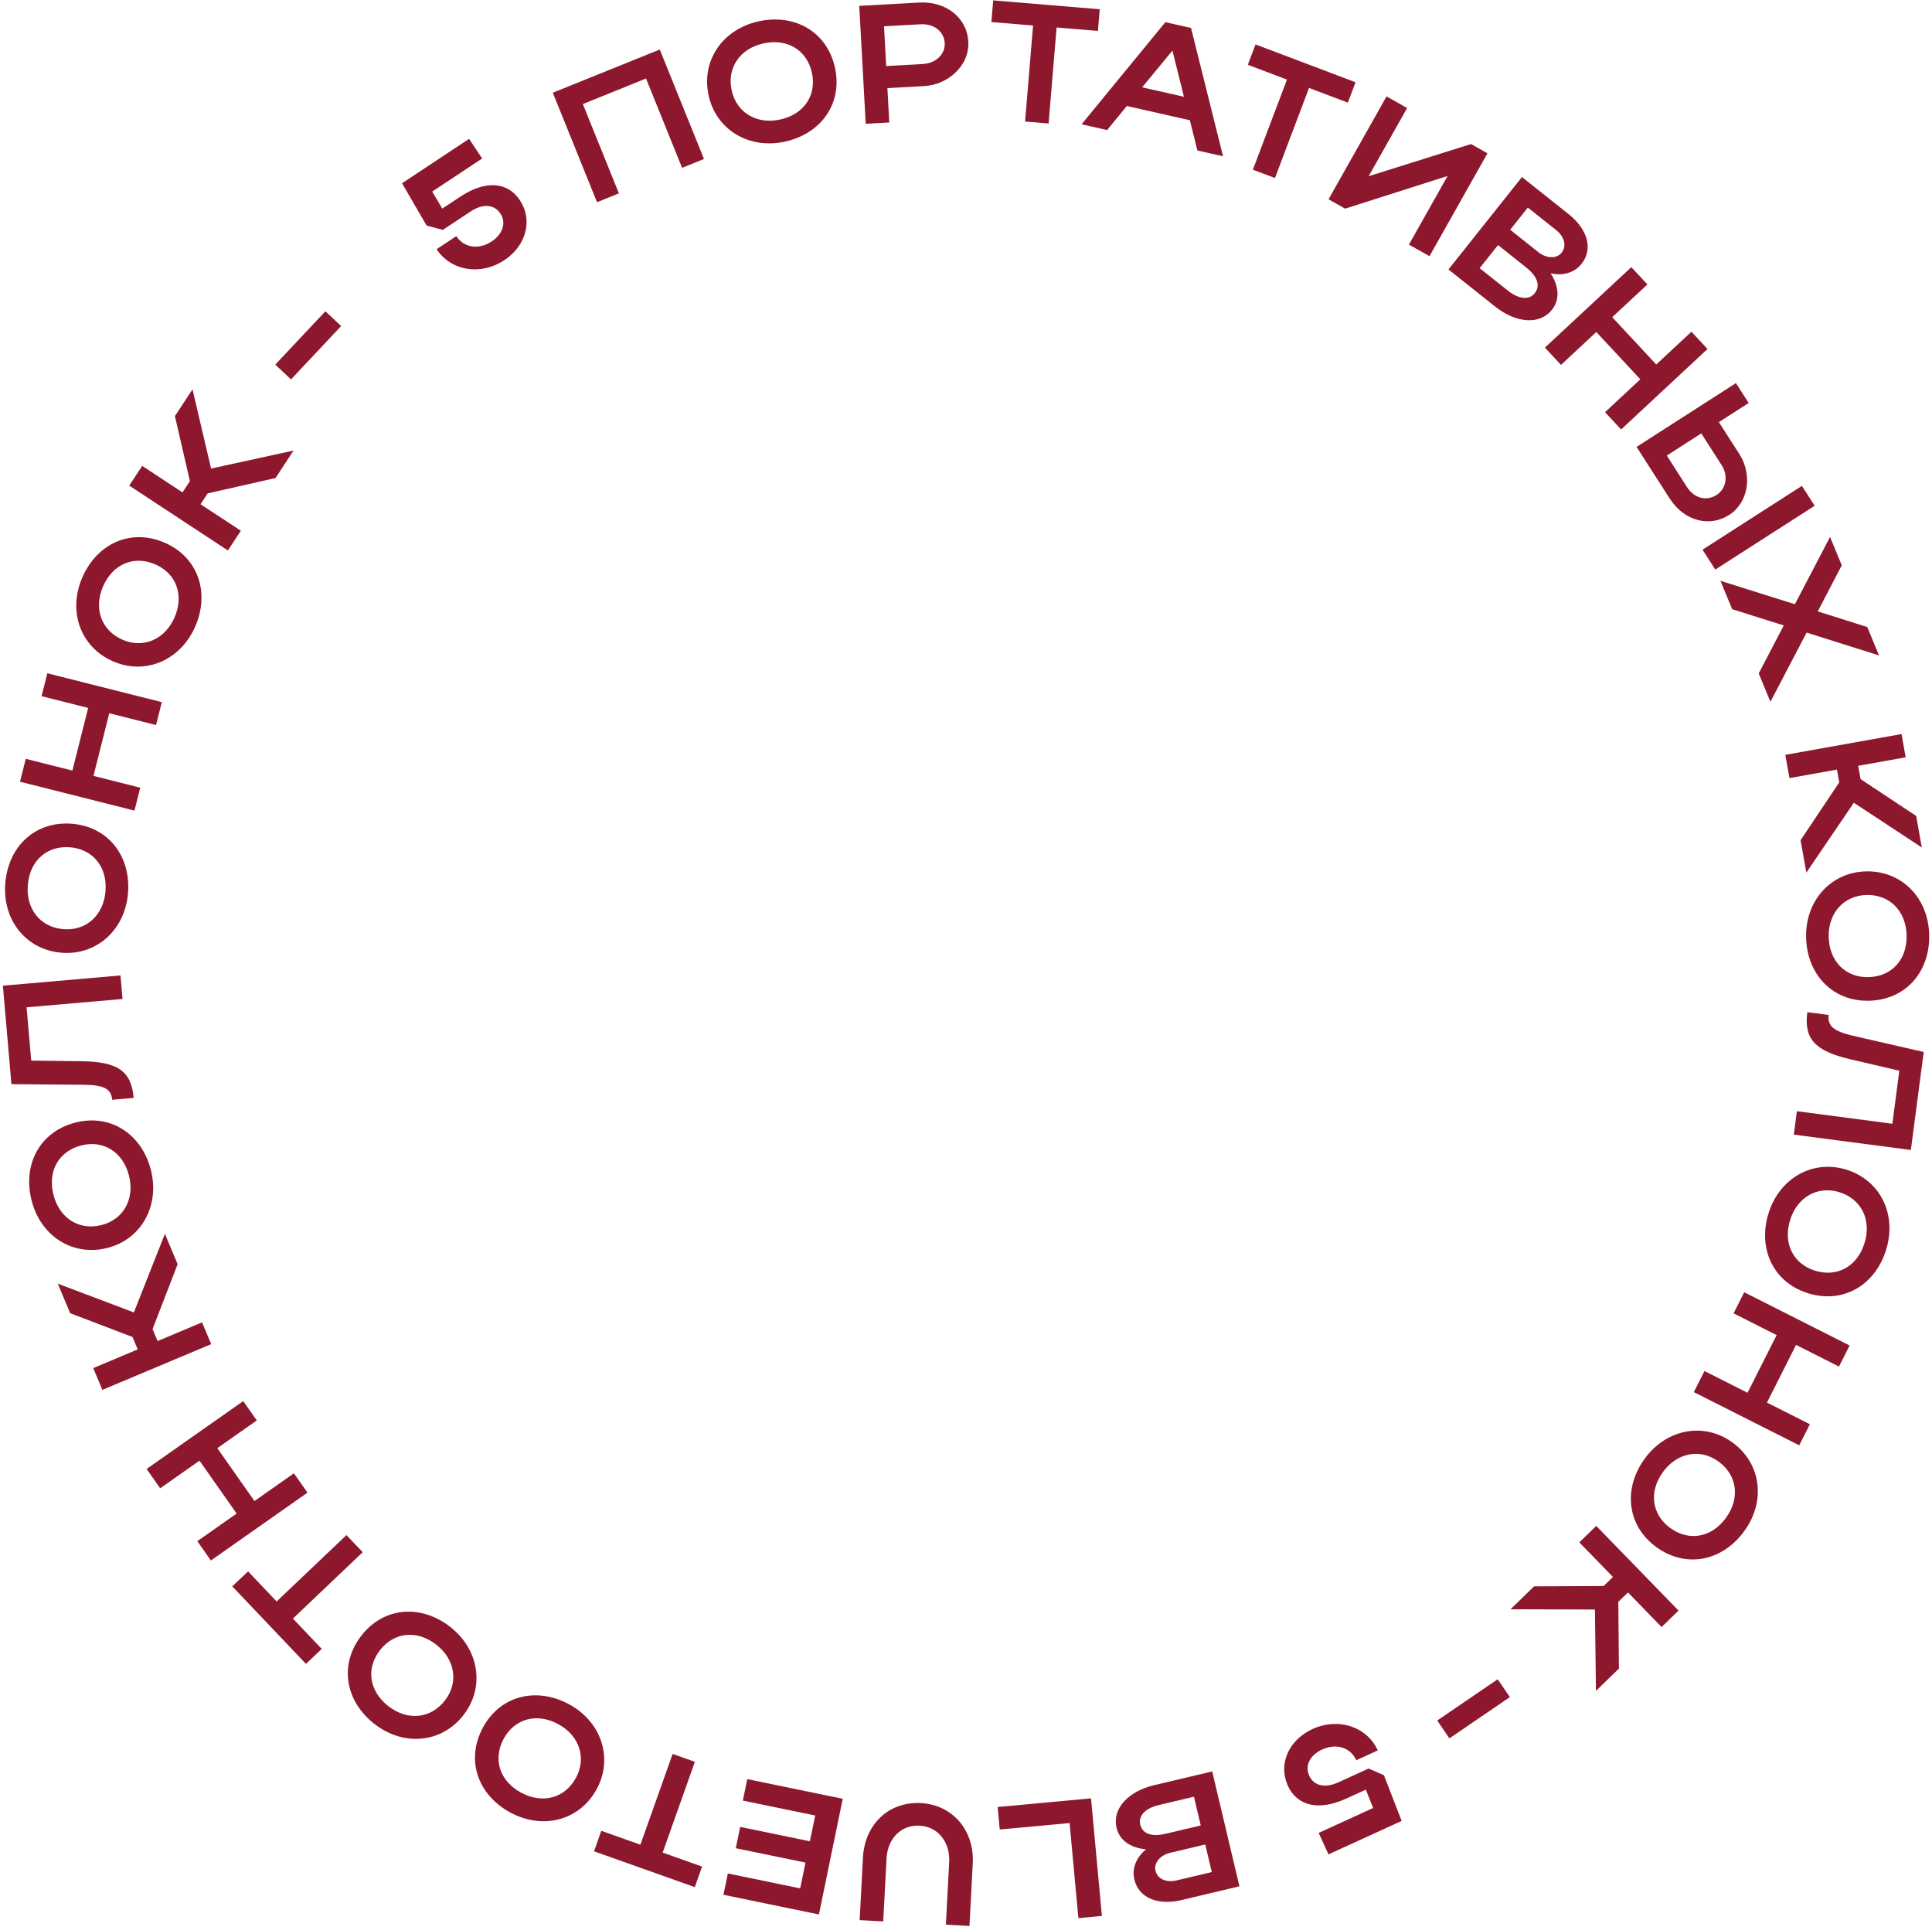 <?xml version="1.0" encoding="UTF-8" standalone="no"?> <svg xmlns="http://www.w3.org/2000/svg" xmlns:xlink="http://www.w3.org/1999/xlink" xmlns:serif="http://www.serif.com/" width="100%" height="100%" viewBox="0 0 1408 1404" version="1.1" xml:space="preserve" style="fill-rule:evenodd;clip-rule:evenodd;stroke-linejoin:round;stroke-miterlimit:2;"> <g transform="matrix(1,0,0,1,-808.77,-670.025)"> <g transform="matrix(1,0,0,1,615,474)"> <g transform="matrix(1,0,0,1,183.138,8.138)"> <g transform="matrix(102.482,-67.868,67.868,102.482,340.988,399.867)"> <path d="M0.353,0.015C0.509,0.015 0.626,-0.089 0.626,-0.23C0.626,-0.364 0.52,-0.443 0.343,-0.443L0.215,-0.443L0.221,-0.56L0.576,-0.56L0.576,-0.7L0.099,-0.7L0.082,-0.41L0.148,-0.336L0.345,-0.336C0.431,-0.336 0.486,-0.296 0.486,-0.228C0.486,-0.164 0.432,-0.119 0.352,-0.119C0.259,-0.119 0.194,-0.178 0.194,-0.261L0.054,-0.261C0.054,-0.106 0.184,0.015 0.353,0.015Z" style="fill:rgb(141,24,46);fill-rule:nonzero;"></path> </g> <g transform="matrix(113.969,-46.04,46.04,113.969,438.432,338.169)"> <path d="M0.064,-0.7L0.064,-0L0.204,-0L0.204,-0.571L0.608,-0.571L0.608,-0L0.748,-0L0.748,-0.7L0.064,-0.7Z" style="fill:rgb(141,24,46);fill-rule:nonzero;"></path> </g> <g transform="matrix(120.056,-26.362,26.362,120.056,532.305,300.259)"> <path d="M0.033,-0.349C0.033,-0.141 0.198,0.015 0.417,0.015C0.636,0.015 0.8,-0.133 0.8,-0.349C0.8,-0.568 0.636,-0.715 0.417,-0.715C0.197,-0.715 0.033,-0.56 0.033,-0.349ZM0.173,-0.349C0.173,-0.487 0.274,-0.581 0.417,-0.581C0.562,-0.581 0.66,-0.487 0.66,-0.349C0.66,-0.214 0.562,-0.119 0.417,-0.119C0.275,-0.119 0.173,-0.214 0.173,-0.349Z" style="fill:rgb(141,24,46);fill-rule:nonzero;"></path> </g> <g transform="matrix(122.733,-6.717,6.717,122.733,633.685,278.489)"> <path d="M0.064,-0L0.204,-0L0.204,-0.204L0.422,-0.204C0.565,-0.204 0.698,-0.311 0.698,-0.452C0.698,-0.601 0.572,-0.7 0.422,-0.7L0.064,-0.7L0.064,-0ZM0.558,-0.452C0.558,-0.386 0.499,-0.335 0.422,-0.335L0.204,-0.335L0.204,-0.571L0.422,-0.571C0.5,-0.571 0.558,-0.521 0.558,-0.452Z" style="fill:rgb(141,24,46);fill-rule:nonzero;"></path> </g> <g transform="matrix(122.492,10.21,-10.21,122.492,724.853,273.702)"> <path d="M0.268,-0L0.408,-0L0.408,-0.571L0.654,-0.571L0.654,-0.7L0.02,-0.7L0.02,-0.571L0.268,-0.571L0.268,-0Z" style="fill:rgb(141,24,46);fill-rule:nonzero;"></path> </g> <g transform="matrix(119.889,27.113,-27.113,119.889,800.783,278.885)"> <path d="M-0.016,-0L0.139,-0L0.222,-0.165L0.605,-0.165L0.688,-0L0.844,-0L0.491,-0.7L0.335,-0.7L-0.016,-0ZM0.286,-0.293L0.413,-0.545L0.54,-0.293L0.286,-0.293Z" style="fill:rgb(141,24,46);fill-rule:nonzero;"></path> </g> <g transform="matrix(114.966,43.489,-43.489,114.966,892.891,299.869)"> <path d="M0.268,-0L0.408,-0L0.408,-0.571L0.654,-0.571L0.654,-0.7L0.02,-0.7L0.02,-0.571L0.268,-0.571L0.268,-0Z" style="fill:rgb(141,24,46);fill-rule:nonzero;"></path> </g> <g transform="matrix(107.072,60.366,-60.366,107.072,972.002,329.224)"> <path d="M0.751,-0L0.751,-0.7L0.639,-0.7L0.204,-0.236L0.204,-0.7L0.064,-0.7L0.064,-0L0.177,-0L0.611,-0.467L0.611,-0L0.751,-0Z" style="fill:rgb(141,24,46);fill-rule:nonzero;"></path> </g> <g transform="matrix(96.21,76.5,-76.5,96.21,1060.09,379.326)"> <path d="M0.064,-0L0.418,-0C0.576,-0 0.693,-0.078 0.693,-0.195C0.693,-0.272 0.639,-0.33 0.552,-0.359C0.618,-0.391 0.661,-0.448 0.661,-0.517C0.661,-0.628 0.563,-0.7 0.418,-0.7L0.064,-0.7L0.064,-0ZM0.527,-0.495C0.527,-0.447 0.477,-0.412 0.418,-0.412L0.204,-0.412L0.204,-0.58L0.418,-0.58C0.481,-0.58 0.527,-0.546 0.527,-0.495ZM0.552,-0.208C0.552,-0.154 0.499,-0.121 0.418,-0.121L0.204,-0.121L0.204,-0.296L0.418,-0.296C0.502,-0.296 0.552,-0.265 0.552,-0.208Z" style="fill:rgb(141,24,46);fill-rule:nonzero;"></path> </g> <g transform="matrix(83.754,89.965,-89.965,83.754,1131.17,435.406)"> <path d="M0.064,-0L0.204,-0L0.204,-0.286L0.587,-0.286L0.587,-0L0.727,-0L0.727,-0.7L0.587,-0.7L0.587,-0.415L0.204,-0.415L0.204,-0.7L0.064,-0.7L0.064,-0Z" style="fill:rgb(141,24,46);fill-rule:nonzero;"></path> </g> <g transform="matrix(66.398,103.44,-103.44,66.398,1199.08,506.89)"> <path d="M0.064,-0.7L0.064,-0L0.428,-0C0.584,-0 0.7,-0.103 0.7,-0.245C0.7,-0.379 0.577,-0.49 0.428,-0.49L0.204,-0.49L0.204,-0.7L0.064,-0.7ZM0.788,-0.7L0.788,-0L0.928,-0L0.928,-0.7L0.788,-0.7ZM0.56,-0.245C0.56,-0.175 0.505,-0.123 0.428,-0.123L0.204,-0.123L0.204,-0.366L0.428,-0.366C0.503,-0.366 0.56,-0.313 0.56,-0.245Z" style="fill:rgb(141,24,46);fill-rule:nonzero;"></path> </g> <g transform="matrix(46.956,113.594,-113.594,46.956,1264.44,611.078)"> <path d="M0.479,-0.355L0.768,-0.7L0.586,-0.7L0.388,-0.464L0.19,-0.7L0.008,-0.7L0.297,-0.355L0,-0L0.182,-0L0.388,-0.246L0.594,-0L0.776,-0L0.479,-0.355Z" style="fill:rgb(141,24,46);fill-rule:nonzero;"></path> </g> <g transform="matrix(21.638,120.997,-120.997,21.638,1310.34,730.145)"> <path d="M0.204,-0.286L0.281,-0.286L0.578,-0L0.773,-0L0.415,-0.35L0.747,-0.7L0.557,-0.7L0.284,-0.414L0.204,-0.414L0.204,-0.7L0.064,-0.7L0.064,-0L0.204,-0L0.204,-0.286Z" style="fill:rgb(141,24,46);fill-rule:nonzero;"></path> </g> <g transform="matrix(3.604,122.864,-122.864,3.604,1327.23,820.009)"> <path d="M0.033,-0.349C0.033,-0.141 0.198,0.015 0.417,0.015C0.636,0.015 0.8,-0.133 0.8,-0.349C0.8,-0.568 0.636,-0.715 0.417,-0.715C0.197,-0.715 0.033,-0.56 0.033,-0.349ZM0.173,-0.349C0.173,-0.487 0.274,-0.581 0.417,-0.581C0.562,-0.581 0.66,-0.487 0.66,-0.349C0.66,-0.214 0.562,-0.119 0.417,-0.119C0.275,-0.119 0.173,-0.214 0.173,-0.349Z" style="fill:rgb(141,24,46);fill-rule:nonzero;"></path> </g> <g transform="matrix(-15.999,121.871,-121.871,-15.999,1330.12,921.615)"> <path d="M0.136,-0.269C0.124,-0.155 0.099,-0.113 0.033,-0.113L0.033,0.015C0.194,0.015 0.256,-0.061 0.277,-0.279L0.306,-0.571L0.623,-0.571L0.623,-0L0.763,-0L0.763,-0.7L0.177,-0.7L0.136,-0.269Z" style="fill:rgb(141,24,46);fill-rule:nonzero;"></path> </g> <g transform="matrix(-36.581,117.347,-117.347,-36.581,1316.52,1023.5)"> <path d="M0.033,-0.349C0.033,-0.141 0.198,0.015 0.417,0.015C0.636,0.015 0.8,-0.133 0.8,-0.349C0.8,-0.568 0.636,-0.715 0.417,-0.715C0.197,-0.715 0.033,-0.56 0.033,-0.349ZM0.173,-0.349C0.173,-0.487 0.274,-0.581 0.417,-0.581C0.562,-0.581 0.66,-0.487 0.66,-0.349C0.66,-0.214 0.562,-0.119 0.417,-0.119C0.275,-0.119 0.173,-0.214 0.173,-0.349Z" style="fill:rgb(141,24,46);fill-rule:nonzero;"></path> </g> <g transform="matrix(-55.395,109.726,-109.726,-55.395,1285.33,1122.44)"> <path d="M0.064,-0L0.204,-0L0.204,-0.286L0.587,-0.286L0.587,-0L0.727,-0L0.727,-0.7L0.587,-0.7L0.587,-0.415L0.204,-0.415L0.204,-0.7L0.064,-0.7L0.064,-0Z" style="fill:rgb(141,24,46);fill-rule:nonzero;"></path> </g> <g transform="matrix(-72.555,99.218,-99.218,-72.555,1241.05,1210.36)"> <path d="M0.033,-0.349C0.033,-0.141 0.198,0.015 0.417,0.015C0.636,0.015 0.8,-0.133 0.8,-0.349C0.8,-0.568 0.636,-0.715 0.417,-0.715C0.197,-0.715 0.033,-0.56 0.033,-0.349ZM0.173,-0.349C0.173,-0.487 0.274,-0.581 0.417,-0.581C0.562,-0.581 0.66,-0.487 0.66,-0.349C0.66,-0.214 0.562,-0.119 0.417,-0.119C0.275,-0.119 0.173,-0.214 0.173,-0.349Z" style="fill:rgb(141,24,46);fill-rule:nonzero;"></path> </g> <g transform="matrix(-88.136,85.677,-85.677,-88.136,1179.58,1294.22)"> <path d="M0.204,-0.286L0.281,-0.286L0.578,-0L0.773,-0L0.415,-0.35L0.747,-0.7L0.557,-0.7L0.284,-0.414L0.204,-0.414L0.204,-0.7L0.064,-0.7L0.064,-0L0.204,-0L0.204,-0.286Z" style="fill:rgb(141,24,46);fill-rule:nonzero;"></path> </g> <g transform="matrix(-101.529,69.284,-69.284,-101.529,1086.46,1379.56)"> <rect x="0.041" y="-0.414" width="0.434" height="0.128" style="fill:rgb(141,24,46);fill-rule:nonzero;"></rect> </g> <g transform="matrix(-111.794,51.093,-51.093,-111.794,1007.43,1431.34)"> <path d="M0.353,0.015C0.509,0.015 0.626,-0.089 0.626,-0.23C0.626,-0.364 0.52,-0.443 0.343,-0.443L0.215,-0.443L0.221,-0.56L0.576,-0.56L0.576,-0.7L0.099,-0.7L0.082,-0.41L0.148,-0.336L0.345,-0.336C0.431,-0.336 0.486,-0.296 0.486,-0.228C0.486,-0.164 0.432,-0.119 0.352,-0.119C0.259,-0.119 0.194,-0.178 0.194,-0.261L0.054,-0.261C0.054,-0.106 0.184,0.015 0.353,0.015Z" style="fill:rgb(141,24,46);fill-rule:nonzero;"></path> </g> <g transform="matrix(-119.608,28.329,-28.329,-119.608,901.725,1476.77)"> <path d="M0.064,-0L0.418,-0C0.576,-0 0.693,-0.078 0.693,-0.195C0.693,-0.272 0.639,-0.33 0.552,-0.359C0.618,-0.391 0.661,-0.448 0.661,-0.517C0.661,-0.628 0.563,-0.7 0.418,-0.7L0.064,-0.7L0.064,-0ZM0.527,-0.495C0.527,-0.447 0.477,-0.412 0.418,-0.412L0.204,-0.412L0.204,-0.58L0.418,-0.58C0.481,-0.58 0.527,-0.546 0.527,-0.495ZM0.552,-0.208C0.552,-0.154 0.499,-0.121 0.418,-0.121L0.204,-0.121L0.204,-0.296L0.418,-0.296C0.502,-0.296 0.552,-0.265 0.552,-0.208Z" style="fill:rgb(141,24,46);fill-rule:nonzero;"></path> </g> <g transform="matrix(-122.394,11.323,-11.323,-122.394,813.578,1497.49)"> <path d="M0.064,-0L0.62,-0L0.62,-0.134L0.204,-0.134L0.204,-0.7L0.064,-0.7L0.064,-0Z" style="fill:rgb(141,24,46);fill-rule:nonzero;"></path> </g> <g transform="matrix(-122.746,-6.474,6.474,-122.746,729.543,1505.66)"> <path d="M0.39,-0.122C0.283,-0.122 0.204,-0.209 0.204,-0.328L0.204,-0.7L0.064,-0.7L0.064,-0.328C0.064,-0.135 0.2,0.012 0.39,0.012C0.584,0.012 0.716,-0.135 0.716,-0.328L0.716,-0.7L0.576,-0.7L0.576,-0.328C0.576,-0.206 0.499,-0.122 0.39,-0.122Z" style="fill:rgb(141,24,46);fill-rule:nonzero;"></path> </g> <g transform="matrix(-120.387,-24.809,24.809,-120.387,632.516,1500.12)"> <path d="M0.064,-0L0.642,-0L0.642,-0.13L0.204,-0.13L0.204,-0.286L0.626,-0.286L0.626,-0.415L0.204,-0.415L0.204,-0.571L0.642,-0.571L0.642,-0.7L0.064,-0.7L0.064,-0Z" style="fill:rgb(141,24,46);fill-rule:nonzero;"></path> </g> <g transform="matrix(-115.83,-41.134,41.134,-115.83,548.087,1482.62)"> <path d="M0.268,-0L0.408,-0L0.408,-0.571L0.654,-0.571L0.654,-0.7L0.02,-0.7L0.02,-0.571L0.268,-0.571L0.268,-0Z" style="fill:rgb(141,24,46);fill-rule:nonzero;"></path> </g> <g transform="matrix(-108.283,-58.166,58.166,-108.283,469.45,1455.45)"> <path d="M0.033,-0.349C0.033,-0.141 0.198,0.015 0.417,0.015C0.636,0.015 0.8,-0.133 0.8,-0.349C0.8,-0.568 0.636,-0.715 0.417,-0.715C0.197,-0.715 0.033,-0.56 0.033,-0.349ZM0.173,-0.349C0.173,-0.487 0.274,-0.581 0.417,-0.581C0.562,-0.581 0.66,-0.487 0.66,-0.349C0.66,-0.214 0.562,-0.119 0.417,-0.119C0.275,-0.119 0.173,-0.214 0.173,-0.349Z" style="fill:rgb(141,24,46);fill-rule:nonzero;"></path> </g> <g transform="matrix(-97.004,-75.49,75.49,-97.004,377.977,1406.15)"> <path d="M0.033,-0.349C0.033,-0.141 0.198,0.015 0.417,0.015C0.636,0.015 0.8,-0.133 0.8,-0.349C0.8,-0.568 0.636,-0.715 0.417,-0.715C0.197,-0.715 0.033,-0.56 0.033,-0.349ZM0.173,-0.349C0.173,-0.487 0.274,-0.581 0.417,-0.581C0.562,-0.581 0.66,-0.487 0.66,-0.349C0.66,-0.214 0.562,-0.119 0.417,-0.119C0.275,-0.119 0.173,-0.214 0.173,-0.349Z" style="fill:rgb(141,24,46);fill-rule:nonzero;"></path> </g> <g transform="matrix(-84.688,-89.087,89.087,-84.688,297.669,1342.74)"> <path d="M0.268,-0L0.408,-0L0.408,-0.571L0.654,-0.571L0.654,-0.7L0.02,-0.7L0.02,-0.571L0.268,-0.571L0.268,-0Z" style="fill:rgb(141,24,46);fill-rule:nonzero;"></path> </g> <g transform="matrix(-70.648,-100.585,100.585,-70.648,239.243,1281.89)"> <path d="M0.064,-0L0.204,-0L0.204,-0.286L0.587,-0.286L0.587,-0L0.727,-0L0.727,-0.7L0.587,-0.7L0.587,-0.415L0.204,-0.415L0.204,-0.7L0.064,-0.7L0.064,-0Z" style="fill:rgb(141,24,46);fill-rule:nonzero;"></path> </g> <g transform="matrix(-47.608,-113.323,113.323,-47.608,167.61,1174.51)"> <path d="M0.204,-0.286L0.281,-0.286L0.578,-0L0.773,-0L0.415,-0.35L0.747,-0.7L0.557,-0.7L0.284,-0.414L0.204,-0.414L0.204,-0.7L0.064,-0.7L0.064,-0L0.204,-0L0.204,-0.286Z" style="fill:rgb(141,24,46);fill-rule:nonzero;"></path> </g> <g transform="matrix(-30.238,-119.139,119.139,-30.238,131.425,1090.55)"> <path d="M0.033,-0.349C0.033,-0.141 0.198,0.015 0.417,0.015C0.636,0.015 0.8,-0.133 0.8,-0.349C0.8,-0.568 0.636,-0.715 0.417,-0.715C0.197,-0.715 0.033,-0.56 0.033,-0.349ZM0.173,-0.349C0.173,-0.487 0.274,-0.581 0.417,-0.581C0.562,-0.581 0.66,-0.487 0.66,-0.349C0.66,-0.214 0.562,-0.119 0.417,-0.119C0.275,-0.119 0.173,-0.214 0.173,-0.349Z" style="fill:rgb(141,24,46);fill-rule:nonzero;"></path> </g> <g transform="matrix(-10.646,-122.455,122.455,-10.646,106.566,992.058)"> <path d="M0.136,-0.269C0.124,-0.155 0.099,-0.113 0.033,-0.113L0.033,0.015C0.194,0.015 0.256,-0.061 0.277,-0.279L0.306,-0.571L0.623,-0.571L0.623,-0L0.763,-0L0.763,-0.7L0.177,-0.7L0.136,-0.269Z" style="fill:rgb(141,24,46);fill-rule:nonzero;"></path> </g> <g transform="matrix(10.065,-122.504,122.504,10.065,97.89,889.62)"> <path d="M0.033,-0.349C0.033,-0.141 0.198,0.015 0.417,0.015C0.636,0.015 0.8,-0.133 0.8,-0.349C0.8,-0.568 0.636,-0.715 0.417,-0.715C0.197,-0.715 0.033,-0.56 0.033,-0.349ZM0.173,-0.349C0.173,-0.487 0.274,-0.581 0.417,-0.581C0.562,-0.581 0.66,-0.487 0.66,-0.349C0.66,-0.214 0.562,-0.119 0.417,-0.119C0.275,-0.119 0.173,-0.214 0.173,-0.349Z" style="fill:rgb(141,24,46);fill-rule:nonzero;"></path> </g> <g transform="matrix(30.053,-119.186,119.186,30.053,106.712,786.134)"> <path d="M0.064,-0L0.204,-0L0.204,-0.286L0.587,-0.286L0.587,-0L0.727,-0L0.727,-0.7L0.587,-0.7L0.587,-0.415L0.204,-0.415L0.204,-0.7L0.064,-0.7L0.064,-0Z" style="fill:rgb(141,24,46);fill-rule:nonzero;"></path> </g> <g transform="matrix(49.251,-112.618,112.618,49.251,130.673,690.654)"> <path d="M0.033,-0.349C0.033,-0.141 0.198,0.015 0.417,0.015C0.636,0.015 0.8,-0.133 0.8,-0.349C0.8,-0.568 0.636,-0.715 0.417,-0.715C0.197,-0.715 0.033,-0.56 0.033,-0.349ZM0.173,-0.349C0.173,-0.487 0.274,-0.581 0.417,-0.581C0.562,-0.581 0.66,-0.487 0.66,-0.349C0.66,-0.214 0.562,-0.119 0.417,-0.119C0.275,-0.119 0.173,-0.214 0.173,-0.349Z" style="fill:rgb(141,24,46);fill-rule:nonzero;"></path> </g> <g transform="matrix(67.521,-102.71,102.71,67.521,172.388,595.554)"> <path d="M0.204,-0.286L0.281,-0.286L0.578,-0L0.773,-0L0.415,-0.35L0.747,-0.7L0.557,-0.7L0.284,-0.414L0.204,-0.414L0.204,-0.7L0.064,-0.7L0.064,-0L0.204,-0L0.204,-0.286Z" style="fill:rgb(141,24,46);fill-rule:nonzero;"></path> </g> <g transform="matrix(84.156,-89.59,89.59,84.156,244.885,492.081)"> <rect x="0.041" y="-0.414" width="0.434" height="0.128" style="fill:rgb(141,24,46);fill-rule:nonzero;"></rect> </g> </g> </g> </g> </svg> 